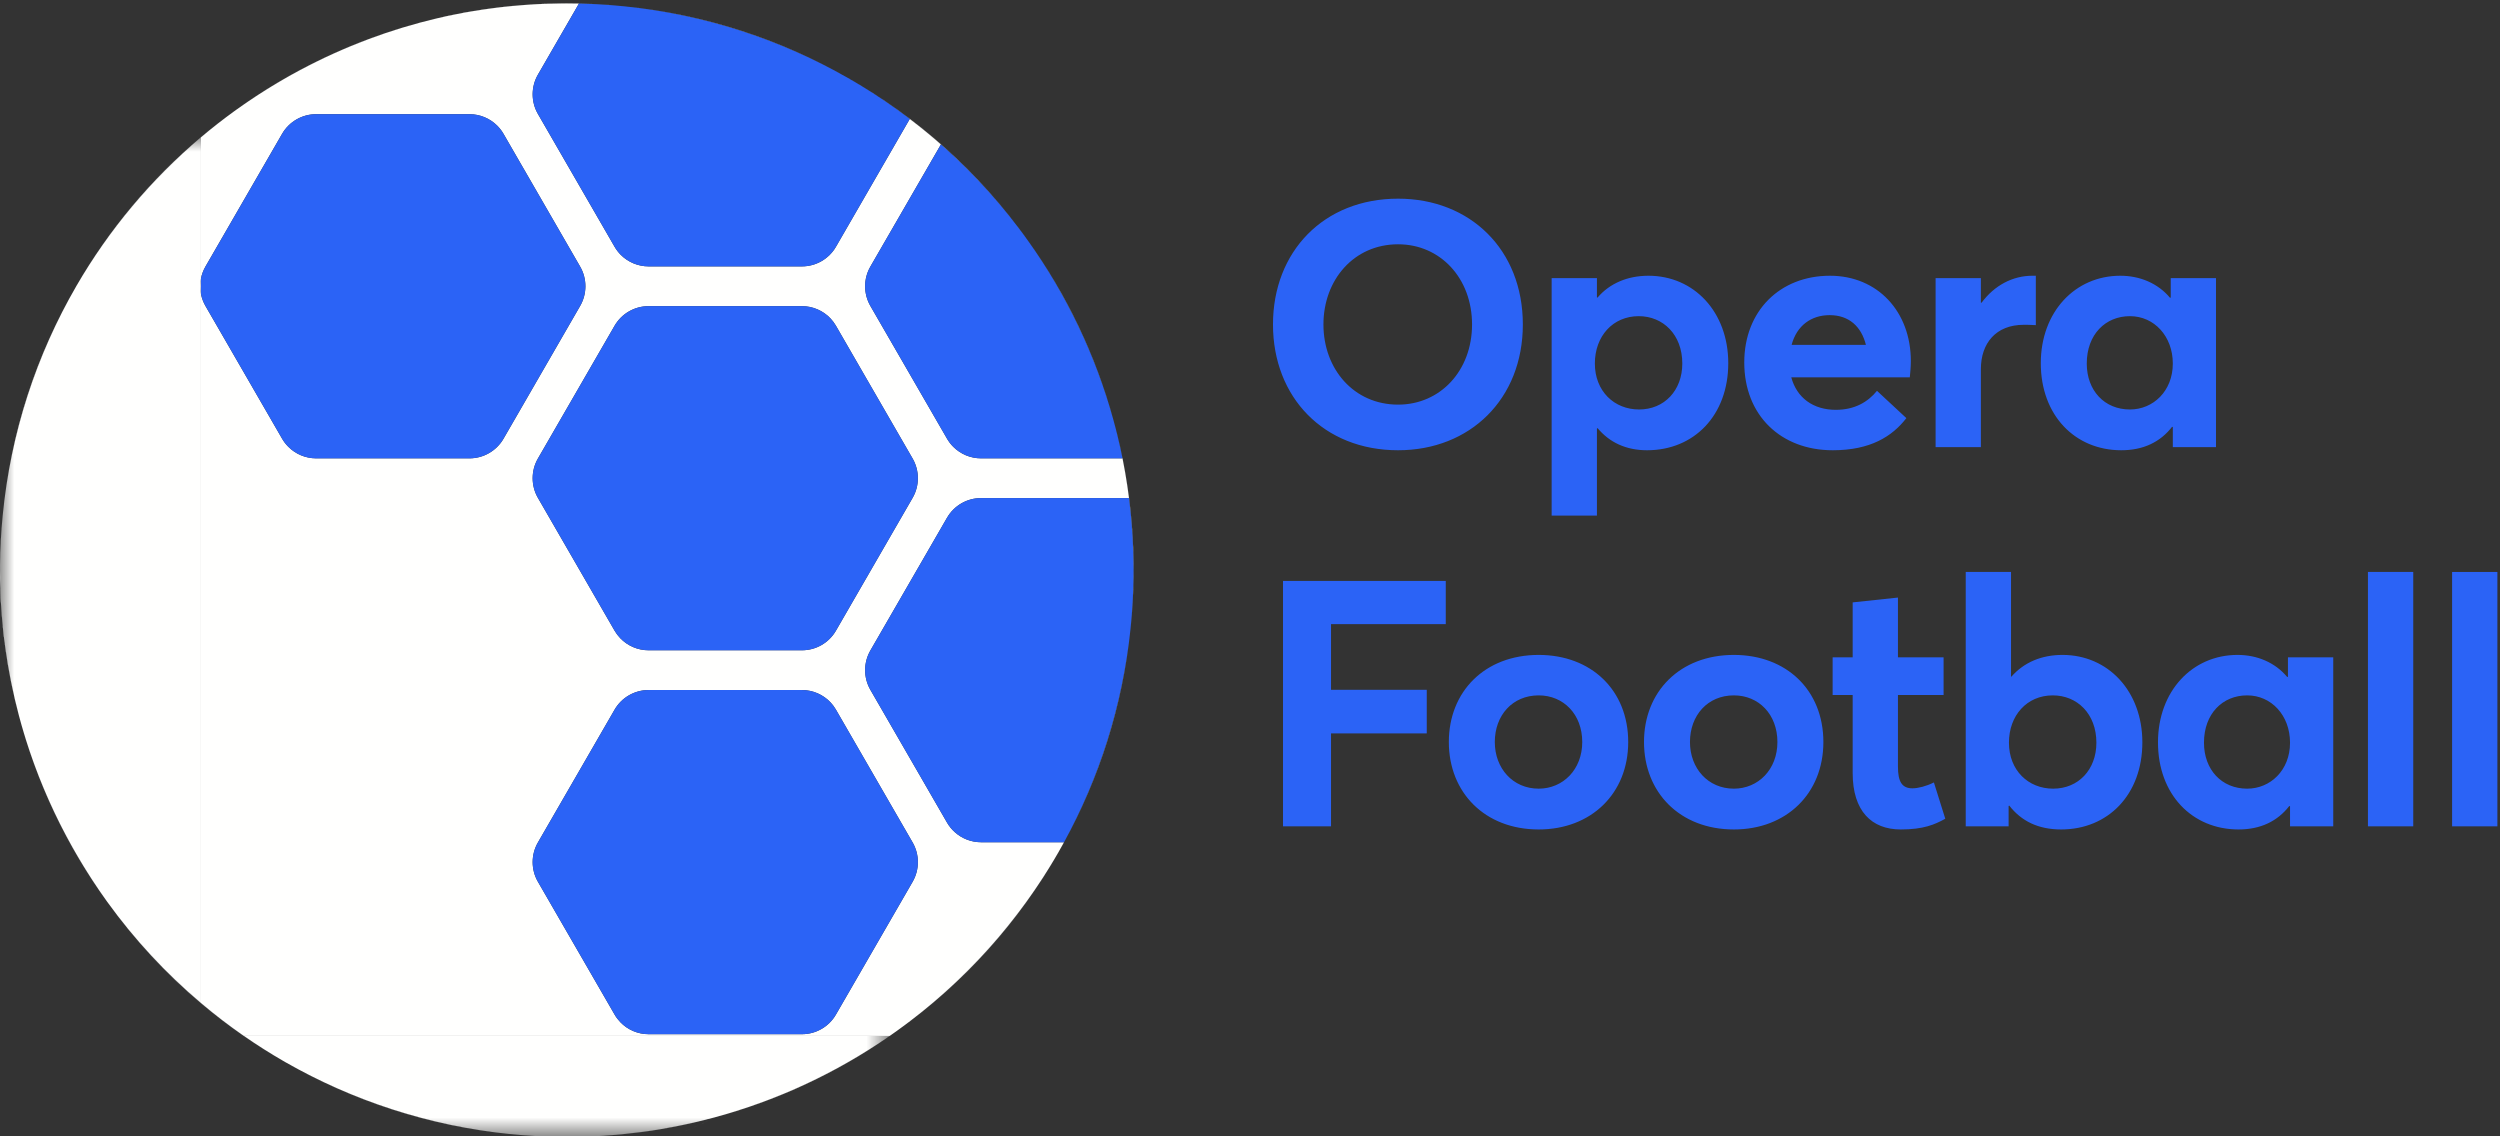 <?xml version="1.0" encoding="UTF-8"?>
<svg width="88px" height="40px" viewBox="0 0 88 40" version="1.1" xmlns="http://www.w3.org/2000/svg" xmlns:xlink="http://www.w3.org/1999/xlink">
    <rect x="0" y="0" width="88" height="40" fill="#333333" stroke="none"/>
    <title>CEF3B028-2BC9-4E95-9BEC-D713434EBEF8</title>
    <defs>
        <polygon id="path-1" points="-1.01390231e-15 0 31.226 0 31.226 29.971 -1.01390231e-15 29.971"></polygon>
        <polygon id="path-3" points="-1.19425993e-16 0 31.314 0 31.314 35.166 -1.19425993e-16 35.166"></polygon>
    </defs>
    <g id="Opera-Sports---Desktop---News---Uncompressed" stroke="none" stroke-width="1" fill="none" fill-rule="evenodd">
        <g id="Desktop-/-News-Archive-/-Uncompressed" transform="translate(-15, -10)">
            <g id="Logo" transform="translate(15, 10)">
                <g id="Group-5" transform="translate(0.093, 10.029)">
                    <mask id="mask-2" fill="white">
                        <use xlink:href="#path-1"></use>
                    </mask>
                    <g id="Clip-2"></g>
                    <path d="M17.884,29.893 C14.994,29.608 12.285,28.707 9.89,27.323 C9.908,27.334 9.927,27.345 9.946,27.355 C12.367,28.739 15.053,29.599 17.816,29.885 C17.839,29.888 17.861,29.89 17.884,29.893 M24.986,29.324 C25.013,29.317 25.037,29.31 25.063,29.303 C26.695,28.861 28.299,28.202 29.833,27.316 C30.313,27.039 30.777,26.746 31.224,26.436 L31.226,26.436 C29.354,27.736 27.249,28.724 24.986,29.324 M3.707,21.751 C2.266,19.767 1.182,17.507 0.549,15.065 C0.556,15.095 0.564,15.126 0.573,15.156 C1.015,16.819 1.681,18.453 2.583,20.015 C2.923,20.603 3.289,21.169 3.678,21.709 C3.687,21.723 3.698,21.737 3.707,21.751 M-1.01390231e-15,8.136 C0.279,5.19 1.198,2.432 2.618,0 C2.609,0.014 2.601,0.028 2.593,0.043 C1.166,2.512 0.286,5.259 0.005,8.085 C0.004,8.102 0.002,8.119 -1.01390231e-15,8.136" id="Fill-1" fill="#FFFFFE" mask="url(#mask-2)"></path>
                    <path d="M19.878,29.992 C19.211,29.992 18.545,29.959 17.884,29.893 C18.498,29.953 19.122,29.985 19.751,29.989 L19.779,29.989 C19.806,29.989 19.833,29.989 19.859,29.989 C19.885,29.989 19.912,29.989 19.938,29.989 L19.967,29.989 C21.701,29.979 23.384,29.749 24.986,29.324 C23.301,29.773 21.583,29.992 19.878,29.992" id="Fill-3" fill="#FFFFFE" mask="url(#mask-2)"></path>
                    <path d="M19.967,30.636 L19.938,30.636 C21.711,30.623 23.428,30.16 25.063,29.303 C25.037,29.317 25.013,29.33 24.986,29.343 C23.384,30.17 21.701,30.618 19.967,30.636 M19.779,30.636 L19.751,30.636 C19.122,30.63 18.498,30.567 17.884,30.449 C17.861,30.445 17.839,30.44 17.816,30.436 C18.462,30.563 19.117,30.631 19.779,30.636" id="Fill-4" fill="#FFFFFE" mask="url(#mask-2)"></path>
                </g>
                <path d="M9.982,37.352 C9.504,37.077 9.036,36.78 8.58,36.465 L8.585,36.465 C9.038,36.779 9.503,37.075 9.982,37.352 M7.074,35.311 C5.863,34.289 4.761,33.109 3.8,31.78 C4.746,33.082 5.847,34.267 7.074,35.305 L7.074,35.311" id="Fill-6" fill="#FFFFFE"></path>
                <g id="Group-10" transform="translate(0, 18.165)" fill="#FFFFFE">
                    <path d="M10.038,19.219 C10.02,19.208 10.001,19.197 9.982,19.187 C9.503,18.91 9.038,18.614 8.585,18.3 C9.055,18.626 9.54,18.933 10.038,19.219 M7.074,17.14 C5.847,16.102 4.746,14.917 3.8,13.615 C3.79,13.601 3.78,13.587 3.77,13.573 C4.723,14.892 5.833,16.09 7.074,17.139 L7.074,17.14" id="Fill-7"></path>
                    <path d="M0.641,6.929 C0.044,4.639 -0.129,2.294 0.093,2.49575952e-15 C0.034,0.627 0.003,1.262 0.003,1.904 C0.003,3.64 0.225,5.323 0.641,6.929" id="Fill-9"></path>
                </g>
                <path d="M0.665,25.185 C0.657,25.155 0.649,25.124 0.641,25.094 C0.225,23.489 0.003,21.805 0.003,20.07 C0.003,19.427 0.034,18.792 0.093,18.165 C0.094,18.148 0.096,18.131 0.098,18.114 C0.035,18.758 0.003,19.41 0.003,20.069 C0.003,21.838 0.233,23.553 0.665,25.185" id="Fill-11" fill="#FFFFFE"></path>
                <path d="M2.711,10.029 C3.836,8.091 5.299,6.326 7.074,4.83 L7.074,4.834 C5.341,6.3 3.861,8.057 2.711,10.029" id="Fill-12" fill="#FFFFFE"></path>
                <g id="Group-16" transform="translate(0.003, 4.834)">
                    <mask id="mask-4" fill="white">
                        <use xlink:href="#path-3"></use>
                    </mask>
                    <g id="Clip-14"></g>
                    <path d="M2.683,5.237 C2.691,5.223 2.699,5.209 2.707,5.195 C3.858,3.223 5.338,1.466 7.071,0 C5.325,1.477 3.837,3.248 2.683,5.237" id="Fill-13" fill="#FFFFFE" mask="url(#mask-4)"></path>
                    <path d="M20.028,35.183 L19.869,35.183 C19.207,35.181 18.552,35.146 17.906,35.08 C15.143,34.793 12.457,33.933 10.035,32.55 C9.537,32.264 9.052,31.957 8.582,31.63 L31.314,31.63 C30.866,31.94 30.403,32.234 29.923,32.511 C28.389,33.397 26.785,34.055 25.152,34.498 C23.518,34.938 21.8,35.176 20.028,35.183 M7.071,30.47 C5.83,29.421 4.72,28.223 3.767,26.904 C3.378,26.363 3.013,25.798 2.673,25.209 C1.771,23.647 1.104,22.014 0.662,20.351 C0.23,18.718 -1.19425993e-16,17.004 -1.19425993e-16,15.235 C-1.19425993e-16,14.575 0.032,13.923 0.095,13.28 C0.375,10.454 1.256,7.706 2.683,5.237 C3.837,3.248 5.325,1.477 7.071,0 L7.071,4.967 C7.034,5.149 7.034,5.335 7.071,5.517 L7.071,30.47" id="Fill-15" fill="#FFFFFE" mask="url(#mask-4)"></path>
                </g>
                <path d="M7.074,10.351 C7.037,10.17 7.037,9.983 7.074,9.801 L7.074,9.802 C7.037,9.983 7.037,10.17 7.074,10.351 L7.074,10.351" id="Fill-17" fill="#FFFFFE"></path>
                <path d="M7.074,10.351 C7.037,10.17 7.037,9.983 7.074,9.802 L7.074,10.351" id="Fill-18" fill="#FFFFFE"></path>
                <polygon id="Fill-19" fill="#2B63F6" points="86.314 29.087 87.908 29.087 87.908 20.133 86.314 20.133"></polygon>
                <path d="M78.796,29.197 C77.166,29.197 75.961,27.968 75.961,26.131 C75.961,24.331 77.166,23.053 78.76,23.053 C79.453,23.053 80.086,23.321 80.511,23.832 L80.536,23.819 L80.536,23.138 L82.13,23.138 L82.13,29.087 L80.609,29.087 L80.609,28.382 L80.584,28.37 C80.171,28.905 79.575,29.197 78.796,29.197 L78.796,29.197 Z M79.1,24.477 C78.236,24.477 77.58,25.121 77.58,26.143 C77.58,27.092 78.2,27.761 79.1,27.761 C79.915,27.761 80.609,27.117 80.609,26.143 C80.609,25.182 79.952,24.477 79.1,24.477 L79.1,24.477 Z M72.552,29.197 C71.749,29.197 71.153,28.905 70.727,28.358 L70.703,28.37 L70.703,29.087 L69.194,29.087 L69.194,20.133 L70.788,20.133 L70.788,23.819 L70.8,23.819 C71.25,23.308 71.871,23.053 72.601,23.053 C74.206,23.053 75.411,24.331 75.411,26.131 C75.411,27.968 74.206,29.197 72.552,29.197 L72.552,29.197 Z M72.26,24.477 C71.347,24.477 70.715,25.182 70.715,26.143 C70.715,27.117 71.396,27.761 72.272,27.761 C73.16,27.761 73.793,27.092 73.793,26.143 C73.793,25.121 73.112,24.477 72.26,24.477 L72.26,24.477 Z M66.905,29.197 C65.883,29.197 65.214,28.552 65.214,27.214 L65.214,24.464 L64.509,24.464 L64.509,23.138 L65.214,23.138 L65.214,21.204 L66.808,21.034 L66.808,23.138 L68.414,23.138 L68.414,24.464 L66.808,24.464 L66.808,26.983 C66.808,27.506 66.942,27.749 67.319,27.749 C67.513,27.749 67.805,27.676 68.073,27.542 L68.474,28.82 C68.098,29.026 67.708,29.197 66.905,29.197 L66.905,29.197 Z M61.033,29.197 C59.134,29.197 57.869,27.895 57.869,26.119 C57.869,24.343 59.134,23.053 61.033,23.053 C62.882,23.053 64.183,24.294 64.183,26.119 C64.183,27.932 62.882,29.197 61.033,29.197 L61.033,29.197 Z M61.033,24.477 C60.108,24.477 59.487,25.182 59.487,26.119 C59.487,27.044 60.12,27.761 61.033,27.761 C61.884,27.761 62.565,27.092 62.565,26.119 C62.565,25.146 61.908,24.477 61.033,24.477 L61.033,24.477 Z M54.162,29.197 C52.264,29.197 50.999,27.895 50.999,26.119 C50.999,24.343 52.264,23.053 54.162,23.053 C56.011,23.053 57.313,24.294 57.313,26.119 C57.313,27.932 56.011,29.197 54.162,29.197 L54.162,29.197 Z M54.162,24.477 C53.237,24.477 52.617,25.182 52.617,26.119 C52.617,27.044 53.25,27.761 54.162,27.761 C55.014,27.761 55.695,27.092 55.695,26.119 C55.695,25.146 55.038,24.477 54.162,24.477 L54.162,24.477 Z M83.352,29.087 L84.946,29.087 L84.946,20.133 L83.352,20.133 L83.352,29.087 Z M46.852,29.087 L45.162,29.087 L45.162,20.45 L50.891,20.45 L50.891,21.97 L46.852,21.97 L46.852,24.282 L50.222,24.282 L50.222,25.815 L46.852,25.815 L46.852,29.087 L46.852,29.087 Z M56.212,18.149 L54.618,18.149 L54.618,9.791 L56.212,9.791 L56.212,10.472 L56.236,10.472 C56.662,9.973 57.295,9.706 58.025,9.706 C59.631,9.706 60.835,10.983 60.835,12.784 C60.835,14.621 59.631,15.849 57.976,15.849 C57.234,15.849 56.65,15.57 56.236,15.071 L56.212,15.083 L56.212,18.149 L56.212,18.149 Z M57.684,11.129 C56.772,11.129 56.139,11.835 56.139,12.796 C56.139,13.769 56.82,14.414 57.696,14.414 C58.584,14.414 59.217,13.745 59.217,12.796 C59.217,11.774 58.536,11.129 57.684,11.129 L57.684,11.129 Z M74.67,15.849 C73.04,15.849 71.836,14.621 71.836,12.784 C71.836,10.983 73.04,9.706 74.634,9.706 C75.327,9.706 75.96,9.973 76.386,10.484 L76.41,10.472 L76.41,9.791 L78.003,9.791 L78.003,15.74 L76.483,15.74 L76.483,15.034 L76.459,15.022 C76.045,15.557 75.449,15.849 74.67,15.849 L74.67,15.849 Z M74.974,11.129 C74.111,11.129 73.454,11.774 73.454,12.796 C73.454,13.745 74.074,14.414 74.974,14.414 C75.79,14.414 76.483,13.769 76.483,12.796 C76.483,11.835 75.826,11.129 74.974,11.129 L74.974,11.129 Z M64.512,15.849 C62.687,15.849 61.398,14.621 61.398,12.759 C61.398,10.947 62.651,9.706 64.415,9.706 C66.094,9.706 67.262,10.971 67.262,12.711 C67.262,12.905 67.237,13.185 67.225,13.282 L63.053,13.282 C63.247,14 63.819,14.426 64.622,14.426 C65.291,14.426 65.753,14.146 66.07,13.757 L67.104,14.718 C66.605,15.363 65.838,15.849 64.512,15.849 L64.512,15.849 Z M64.403,11.093 C63.758,11.093 63.247,11.458 63.065,12.139 L65.68,12.139 C65.522,11.506 65.096,11.093 64.403,11.093 L64.403,11.093 Z M49.213,15.849 C46.597,15.849 44.809,13.988 44.809,11.421 C44.809,8.854 46.597,6.993 49.213,6.993 C51.743,6.993 53.604,8.781 53.604,11.421 C53.604,14.049 51.743,15.849 49.213,15.849 L49.213,15.849 Z M49.213,8.599 C47.655,8.599 46.585,9.852 46.585,11.421 C46.585,12.991 47.655,14.243 49.213,14.243 C50.697,14.243 51.816,13.051 51.816,11.421 C51.816,9.791 50.697,8.599 49.213,8.599 L49.213,8.599 Z M69.727,15.74 L68.133,15.74 L68.133,9.791 L69.727,9.791 L69.727,10.655 L69.752,10.655 C70.202,10.046 70.846,9.706 71.54,9.706 L71.661,9.706 L71.661,11.445 C71.491,11.433 71.333,11.433 71.236,11.433 C70.25,11.433 69.727,12.09 69.727,12.991 L69.727,15.74 L69.727,15.74 Z" id="Fill-20" fill="#2B63F6"></path>
                <path d="M31.318,36.465 L31.317,36.465 C31.396,36.41 31.474,36.355 31.552,36.3 C31.558,36.295 31.564,36.291 31.57,36.287 C31.487,36.346 31.402,36.406 31.318,36.465 M37.264,29.987 C37.328,29.874 37.391,29.761 37.453,29.647 L37.454,29.647 L37.454,29.647 C37.392,29.761 37.329,29.874 37.264,29.987 M8.271,3.896 C10.227,2.482 12.449,1.413 14.849,0.78 C14.826,0.786 14.805,0.791 14.783,0.797 C13.138,1.24 11.523,1.902 9.977,2.793 C9.398,3.129 8.841,3.488 8.308,3.87 C8.296,3.878 8.283,3.888 8.271,3.896" id="Fill-21" fill="#FFFFFE"></path>
                <path d="M39.189,14.771 C38.747,13.17 38.096,11.6 37.228,10.095 C36.907,9.539 36.563,9.004 36.198,8.491 C37.538,10.368 38.561,12.488 39.189,14.771" id="Fill-22" fill="#E2E2DD"></path>
                <path d="M29.806,2.721 C29.801,2.718 29.797,2.716 29.792,2.713 C27.393,1.356 24.739,0.511 22.008,0.226 C21.999,0.225 21.989,0.224 21.98,0.223 C24.805,0.508 27.454,1.383 29.806,2.721" id="Fill-23" fill="#E2E2DD"></path>
                <path d="M37.454,29.647 L37.454,29.647 C38.723,27.322 39.517,24.766 39.794,22.14 C39.515,24.838 38.699,27.377 37.454,29.647" id="Fill-24" fill="#E2E2DD"></path>
                <path d="M8.585,36.465 L8.58,36.465 C8.061,36.106 7.559,35.721 7.074,35.311 L7.074,35.305 C7.558,35.715 8.062,36.102 8.585,36.465" id="Fill-25" fill="#FFFFFE"></path>
                <path d="M8.585,36.465 L8.585,36.465 C8.062,36.102 7.558,35.715 7.074,35.305 L7.074,35.305 C7.558,35.715 8.062,36.102 8.585,36.465" id="Fill-26" fill="#FFFFFE"></path>
                <path d="M31.57,36.287 C33.131,35.167 34.522,33.828 35.7,32.314 C36.272,31.581 36.793,30.805 37.259,29.995 C35.871,32.42 33.958,34.58 31.57,36.287" id="Fill-27" fill="#FFFFFE"></path>
                <path d="M31.552,36.3 C33.119,35.177 34.518,33.834 35.7,32.314 C34.522,33.828 33.131,35.167 31.57,36.287 C31.564,36.291 31.558,36.295 31.552,36.3" id="Fill-28" fill="#FFFFFE"></path>
                <path d="M39.797,22.113 C39.865,21.441 39.9,20.759 39.9,20.069 C39.9,19.21 39.845,18.363 39.74,17.532 C39.68,17.061 39.604,16.594 39.512,16.134 C39.423,15.691 39.32,15.254 39.203,14.822 C39.86,17.229 40.047,19.7 39.797,22.113 M7.074,4.834 L7.074,4.83 C7.458,4.506 7.858,4.194 8.271,3.896 C7.86,4.194 7.461,4.506 7.074,4.834" id="Fill-29" fill="#FFFFFE"></path>
                <path d="M7.074,4.834 L7.074,4.834 C7.461,4.506 7.86,4.194 8.271,3.896 C8.283,3.888 8.296,3.878 8.308,3.87 C7.884,4.175 7.472,4.497 7.074,4.834" id="Fill-30" fill="#FFFFFE"></path>
                <path d="M36.191,8.482 C35.666,7.747 35.092,7.049 34.474,6.393 C34.044,5.936 33.591,5.499 33.12,5.085 C32.765,4.772 32.4,4.473 32.023,4.187 C31.319,3.651 30.579,3.161 29.806,2.721 C32.271,4.118 34.465,6.057 36.191,8.482" id="Fill-31" fill="#FFFFFE"></path>
                <path d="M33.12,5.085 C32.765,4.773 32.399,4.473 32.023,4.187 C32.4,4.473 32.765,4.772 33.12,5.085" id="Fill-32" fill="#FFFFFE"></path>
                <path d="M34.474,6.393 C34.044,5.936 33.591,5.499 33.12,5.085 C33.119,5.084 33.12,5.085 33.12,5.085 C33.591,5.499 34.044,5.936 34.474,6.393" id="Fill-33" fill="#E2E2DD"></path>
                <path d="M32.023,4.187 C31.315,3.648 30.57,3.155 29.792,2.713 C29.797,2.716 29.801,2.718 29.806,2.721 C30.579,3.161 31.319,3.651 32.023,4.187" id="Fill-34" fill="#E2E2DD"></path>
                <path d="M14.849,0.78 C16.526,0.335 18.236,0.118 19.933,0.118 C20.618,0.118 21.302,0.153 21.98,0.223 C21.452,0.17 20.918,0.137 20.379,0.125 C20.237,0.123 20.094,0.121 19.951,0.121 C18.188,0.121 16.477,0.35 14.849,0.78" id="Fill-35" fill="#FFFFFE"></path>
                <path d="M14.783,0.797 C14.805,0.791 14.826,0.786 14.849,0.78 C16.477,0.35 18.188,0.121 19.951,0.121 C20.094,0.121 20.237,0.123 20.379,0.125 L20.379,0.126 C20.237,0.123 20.094,0.121 19.951,0.121 C18.164,0.121 16.431,0.356 14.783,0.797" id="Fill-36" fill="#FFFFFE"></path>
                <path d="M22.008,0.226 C21.471,0.171 20.929,0.137 20.379,0.126 L20.379,0.126 L20.379,0.125 C20.918,0.137 21.452,0.17 21.98,0.223 C21.989,0.224 21.999,0.225 22.008,0.226" id="Fill-37" fill="#E2E2DD"></path>
                <path d="M35.7,32.314 C36.274,31.578 36.797,30.8 37.264,29.987 C37.262,29.989 37.261,29.992 37.259,29.995 C36.793,30.805 36.272,31.581 35.7,32.314 M39.74,17.532 L39.74,17.532 C39.68,17.061 39.604,16.594 39.512,16.134 C39.604,16.594 39.68,17.061 39.74,17.532" id="Fill-38" fill="#FFFFFE"></path>
                <path d="M31.317,36.465 L8.585,36.465 C8.062,36.102 7.558,35.715 7.074,35.305 L7.074,10.351 C7.103,10.496 7.156,10.637 7.231,10.769 L9.929,15.441 C9.991,15.548 10.065,15.644 10.15,15.728 C10.406,15.985 10.757,16.134 11.129,16.134 L16.524,16.134 C17.019,16.134 17.476,15.87 17.724,15.442 L20.421,10.769 C20.669,10.34 20.669,9.812 20.421,9.384 L17.724,4.712 C17.662,4.605 17.588,4.509 17.503,4.424 C17.247,4.168 16.896,4.019 16.524,4.019 L11.129,4.019 C10.634,4.019 10.177,4.283 9.929,4.711 L7.231,9.384 C7.156,9.516 7.103,9.656 7.074,9.801 L7.074,4.834 C7.472,4.497 7.884,4.175 8.308,3.87 C8.841,3.488 9.398,3.129 9.977,2.793 C11.523,1.902 13.138,1.24 14.783,0.797 C16.431,0.356 18.164,0.121 19.951,0.121 C20.094,0.121 20.237,0.123 20.379,0.126 L18.935,2.627 C18.687,3.056 18.687,3.584 18.935,4.012 L21.632,8.685 C21.694,8.791 21.768,8.887 21.852,8.972 C22.109,9.228 22.459,9.377 22.832,9.377 L28.227,9.377 C28.722,9.377 29.179,9.113 29.426,8.685 L32.023,4.187 C32.399,4.473 32.765,4.773 33.12,5.085 L30.637,9.384 C30.39,9.812 30.39,10.34 30.637,10.769 L33.335,15.441 C33.397,15.548 33.471,15.644 33.555,15.728 C33.812,15.985 34.162,16.134 34.535,16.134 L39.512,16.134 C39.604,16.594 39.68,17.061 39.74,17.532 L34.534,17.532 C34.04,17.532 33.582,17.796 33.335,18.225 L30.637,22.897 C30.39,23.326 30.39,23.854 30.637,24.282 L33.335,28.955 C33.408,29.082 33.5,29.195 33.607,29.29 C33.857,29.517 34.187,29.647 34.535,29.647 L37.453,29.647 C37.391,29.761 37.328,29.874 37.264,29.987 C36.797,30.8 36.274,31.578 35.7,32.314 C34.518,33.834 33.119,35.177 31.552,36.3 C31.474,36.355 31.396,36.41 31.317,36.465 M21.835,35.98 C22.092,36.248 22.451,36.404 22.832,36.404 L28.227,36.404 C28.722,36.404 29.179,36.14 29.426,35.711 L32.124,31.039 C32.372,30.61 32.372,30.083 32.124,29.654 L29.426,24.982 C29.373,24.889 29.309,24.804 29.238,24.727 C28.979,24.451 28.615,24.289 28.227,24.289 L22.831,24.289 C22.337,24.289 21.88,24.553 21.632,24.981 L18.935,29.654 C18.687,30.083 18.687,30.61 18.935,31.039 L21.632,35.711 C21.689,35.81 21.758,35.9 21.835,35.98 M21.833,22.465 C22.091,22.733 22.45,22.89 22.831,22.89 L28.227,22.89 C28.722,22.89 29.179,22.627 29.426,22.198 L32.124,17.525 C32.372,17.097 32.372,16.569 32.124,16.141 L29.426,11.468 C29.371,11.373 29.306,11.285 29.232,11.207 C28.973,10.935 28.611,10.776 28.227,10.776 L22.831,10.776 C22.337,10.776 21.879,11.039 21.632,11.468 L18.934,16.14 C18.687,16.569 18.687,17.097 18.934,17.525 L21.632,22.198 C21.689,22.296 21.756,22.385 21.833,22.465" id="Fill-39" fill="#FFFFFE"></path>
                <path d="M33.555,15.728 C33.471,15.644 33.397,15.548 33.335,15.441 L30.637,10.769 C30.39,10.34 30.39,9.812 30.637,9.384 L33.12,5.085 C33.12,5.085 33.119,5.084 33.12,5.085 L30.637,9.384 C30.39,9.812 30.39,10.34 30.637,10.769 L33.335,15.442 C33.397,15.548 33.471,15.644 33.555,15.728" id="Fill-40" fill="#E2E2DD"></path>
                <path d="M21.852,8.972 C21.768,8.887 21.694,8.791 21.632,8.685 L18.935,4.012 C18.687,3.584 18.687,3.056 18.935,2.627 L20.379,0.126 L20.379,0.126 L18.935,2.627 C18.687,3.056 18.687,3.584 18.935,4.012 L21.633,8.685 C21.694,8.791 21.768,8.887 21.852,8.972" id="Fill-41" fill="#E2E2DD"></path>
                <path d="M21.835,35.98 C21.758,35.9 21.689,35.81 21.632,35.711 L18.935,31.039 C18.687,30.61 18.687,30.083 18.935,29.654 L21.632,24.981 C21.88,24.553 22.337,24.289 22.831,24.289 L28.227,24.289 C28.615,24.289 28.979,24.451 29.238,24.727 C28.979,24.451 28.615,24.289 28.227,24.289 L22.832,24.289 C22.337,24.289 21.88,24.553 21.633,24.982 L18.935,29.654 C18.687,30.083 18.687,30.61 18.935,31.039 L21.633,35.711 C21.689,35.81 21.758,35.9 21.835,35.98" id="Fill-42" fill="#E2E2DD"></path>
                <path d="M33.607,29.29 C33.5,29.195 33.408,29.082 33.335,28.955 L30.637,24.282 C30.39,23.854 30.39,23.326 30.637,22.897 L33.335,18.225 C33.582,17.796 34.04,17.532 34.534,17.532 L39.74,17.532 L39.74,17.532 L34.535,17.532 C34.04,17.532 33.583,17.796 33.335,18.225 L30.637,22.897 C30.39,23.326 30.39,23.854 30.637,24.282 L33.335,28.955 C33.409,29.082 33.5,29.195 33.607,29.29" id="Fill-43" fill="#E2E2DD"></path>
                <path d="M10.15,15.728 C10.065,15.644 9.991,15.548 9.929,15.441 L7.231,10.769 C7.156,10.637 7.103,10.496 7.074,10.351 L7.074,10.351 C7.103,10.496 7.156,10.637 7.232,10.769 L9.93,15.442 C9.991,15.548 10.065,15.644 10.15,15.728 M7.074,9.802 L7.074,9.801 C7.103,9.656 7.156,9.516 7.231,9.384 L9.929,4.711 C10.177,4.283 10.634,4.019 11.129,4.019 L16.524,4.019 C16.896,4.019 17.247,4.168 17.503,4.424 C17.247,4.168 16.896,4.019 16.524,4.019 L11.129,4.019 C10.634,4.019 10.177,4.283 9.93,4.712 L7.232,9.384 C7.156,9.516 7.103,9.657 7.074,9.802" id="Fill-44" fill="#E2E2DD"></path>
                <path d="M21.833,22.465 C21.756,22.385 21.689,22.296 21.632,22.198 L18.934,17.525 C18.687,17.097 18.687,16.569 18.934,16.14 L21.632,11.468 C21.879,11.039 22.337,10.776 22.831,10.776 L28.227,10.776 C28.611,10.776 28.973,10.935 29.232,11.207 C28.973,10.935 28.611,10.776 28.227,10.776 L22.831,10.776 C22.337,10.776 21.88,11.04 21.632,11.468 L18.935,16.141 C18.687,16.569 18.687,17.097 18.935,17.525 L21.632,22.198 C21.689,22.296 21.756,22.385 21.833,22.465" id="Fill-45" fill="#E2E2DD"></path>
                <path d="M39.512,16.134 L39.512,16.134 C39.512,16.133 39.512,16.134 39.512,16.134 C39.42,15.674 39.312,15.218 39.189,14.771 C39.193,14.787 39.198,14.805 39.203,14.822 C39.32,15.254 39.423,15.691 39.512,16.134 M36.198,8.491 C35.671,7.753 35.094,7.052 34.474,6.393 C35.092,7.049 35.666,7.747 36.191,8.482 C36.194,8.485 36.196,8.488 36.198,8.491" id="Fill-46" fill="#7C91BC"></path>
                <path d="M39.512,16.134 L34.535,16.134 C34.162,16.134 33.812,15.985 33.555,15.728 C33.812,15.985 34.162,16.134 34.534,16.134 L39.512,16.134 C39.512,16.134 39.512,16.133 39.512,16.134" id="Fill-47" fill="#7C91BC"></path>
                <path d="M39.512,16.134 L34.534,16.134 C34.162,16.134 33.812,15.985 33.555,15.728 C33.471,15.644 33.397,15.548 33.335,15.442 L30.637,10.769 C30.39,10.34 30.39,9.812 30.637,9.384 L33.12,5.085 C33.591,5.499 34.044,5.936 34.474,6.393 C35.094,7.052 35.671,7.753 36.198,8.491 C36.563,9.004 36.907,9.539 37.228,10.095 C38.096,11.6 38.747,13.17 39.189,14.771 C39.312,15.218 39.42,15.674 39.512,16.134" id="Fill-48" fill="#2B63F6"></path>
                <path d="M28.227,9.377 L22.832,9.377 C22.459,9.377 22.109,9.228 21.852,8.972 C22.109,9.228 22.459,9.377 22.831,9.377 L28.227,9.377 C28.722,9.377 29.179,9.113 29.426,8.685 L32.023,4.187 L29.426,8.685 C29.179,9.113 28.722,9.377 28.227,9.377" id="Fill-49" fill="#7C91BC"></path>
                <path d="M28.227,9.377 L22.831,9.377 C22.459,9.377 22.109,9.228 21.852,8.972 C21.768,8.887 21.694,8.791 21.633,8.685 L18.935,4.012 C18.687,3.584 18.687,3.056 18.935,2.627 L20.379,0.126 C20.929,0.137 21.471,0.171 22.008,0.226 C24.739,0.511 27.393,1.356 29.792,2.713 C30.57,3.155 31.315,3.648 32.023,4.187 L29.426,8.685 C29.179,9.113 28.722,9.377 28.227,9.377" id="Fill-50" fill="#2B63F6"></path>
                <path d="M28.227,36.404 L22.832,36.404 C22.451,36.404 22.092,36.248 21.835,35.98 C22.092,36.248 22.451,36.404 22.831,36.404 L28.227,36.404 C28.722,36.404 29.179,36.14 29.426,35.711 L32.124,31.039 C32.372,30.61 32.372,30.083 32.124,29.654 L29.426,24.981 C29.373,24.889 29.309,24.803 29.238,24.727 C29.309,24.804 29.373,24.889 29.426,24.982 L32.124,29.654 C32.372,30.083 32.372,30.61 32.124,31.039 L29.426,35.711 C29.179,36.14 28.722,36.404 28.227,36.404" id="Fill-51" fill="#7C91BC"></path>
                <path d="M28.227,36.404 L22.831,36.404 C22.451,36.404 22.092,36.248 21.835,35.98 C21.758,35.9 21.689,35.81 21.633,35.711 L18.935,31.039 C18.687,30.61 18.687,30.083 18.935,29.654 L21.633,24.982 C21.88,24.553 22.337,24.289 22.832,24.289 L28.227,24.289 C28.615,24.289 28.979,24.451 29.238,24.727 C29.309,24.803 29.373,24.889 29.426,24.981 L32.124,29.654 C32.372,30.083 32.372,30.61 32.124,31.039 L29.426,35.711 C29.179,36.14 28.722,36.404 28.227,36.404" id="Fill-52" fill="#2B63F6"></path>
                <path d="M39.794,22.14 C39.864,21.459 39.9,20.769 39.9,20.07 C39.9,19.21 39.845,18.363 39.74,17.532 C39.845,18.363 39.9,19.21 39.9,20.069 C39.9,20.759 39.865,21.441 39.797,22.113 C39.796,22.122 39.794,22.131 39.794,22.14" id="Fill-53" fill="#7C91BC"></path>
                <path d="M37.453,29.647 L34.535,29.647 C34.187,29.647 33.857,29.517 33.607,29.29 C33.857,29.517 34.186,29.647 34.534,29.647 L37.454,29.647 L37.453,29.647" id="Fill-54" fill="#7C91BC"></path>
                <path d="M37.454,29.647 L34.534,29.647 C34.186,29.647 33.857,29.517 33.607,29.29 C33.5,29.195 33.409,29.082 33.335,28.955 L30.637,24.282 C30.39,23.854 30.39,23.326 30.637,22.897 L33.335,18.225 C33.583,17.796 34.04,17.532 34.535,17.532 L39.74,17.532 C39.845,18.363 39.9,19.21 39.9,20.07 C39.9,20.769 39.864,21.459 39.794,22.14 C39.517,24.766 38.723,27.322 37.454,29.647" id="Fill-55" fill="#2B63F6"></path>
                <path d="M16.524,16.134 L11.129,16.134 C10.757,16.134 10.406,15.985 10.15,15.728 C10.406,15.985 10.757,16.134 11.129,16.134 L16.524,16.134 C17.019,16.134 17.476,15.87 17.723,15.441 L20.421,10.769 C20.668,10.34 20.668,9.812 20.421,9.384 L17.723,4.711 C17.662,4.605 17.588,4.509 17.503,4.424 C17.588,4.509 17.662,4.605 17.724,4.712 L20.421,9.384 C20.669,9.812 20.669,10.34 20.421,10.769 L17.724,15.442 C17.476,15.87 17.019,16.134 16.524,16.134" id="Fill-56" fill="#7C91BC"></path>
                <path d="M16.524,16.134 L11.129,16.134 C10.757,16.134 10.406,15.985 10.15,15.728 C10.065,15.644 9.991,15.548 9.93,15.442 L7.232,10.769 C7.156,10.637 7.103,10.496 7.074,10.351 L7.074,9.802 C7.103,9.657 7.156,9.516 7.232,9.384 L9.93,4.712 C10.177,4.283 10.634,4.019 11.129,4.019 L16.524,4.019 C16.896,4.019 17.247,4.168 17.503,4.424 C17.588,4.509 17.662,4.605 17.723,4.711 L20.421,9.384 C20.668,9.812 20.668,10.34 20.421,10.769 L17.723,15.441 C17.476,15.87 17.019,16.134 16.524,16.134" id="Fill-57" fill="#2B63F6"></path>
                <path d="M28.227,22.89 L22.831,22.89 C22.45,22.89 22.091,22.733 21.833,22.465 C22.091,22.733 22.45,22.89 22.831,22.89 L28.227,22.89 C28.722,22.89 29.179,22.627 29.426,22.198 L32.124,17.525 C32.371,17.097 32.371,16.569 32.124,16.14 L29.426,11.468 C29.371,11.373 29.306,11.285 29.232,11.207 C29.306,11.285 29.371,11.373 29.426,11.468 L32.124,16.141 C32.372,16.569 32.372,17.097 32.124,17.525 L29.426,22.198 C29.179,22.627 28.722,22.89 28.227,22.89" id="Fill-58" fill="#7C91BC"></path>
                <path d="M28.227,22.89 L22.831,22.89 C22.45,22.89 22.091,22.733 21.833,22.465 C21.756,22.385 21.689,22.296 21.632,22.198 L18.935,17.525 C18.687,17.097 18.687,16.569 18.935,16.141 L21.632,11.468 C21.88,11.04 22.337,10.776 22.831,10.776 L28.227,10.776 C28.611,10.776 28.973,10.935 29.232,11.207 C29.306,11.285 29.371,11.373 29.426,11.468 L32.124,16.14 C32.371,16.569 32.371,17.097 32.124,17.525 L29.426,22.198 C29.179,22.627 28.722,22.89 28.227,22.89" id="Fill-59" fill="#2B63F6"></path>
            </g>
        </g>
    </g>
</svg>